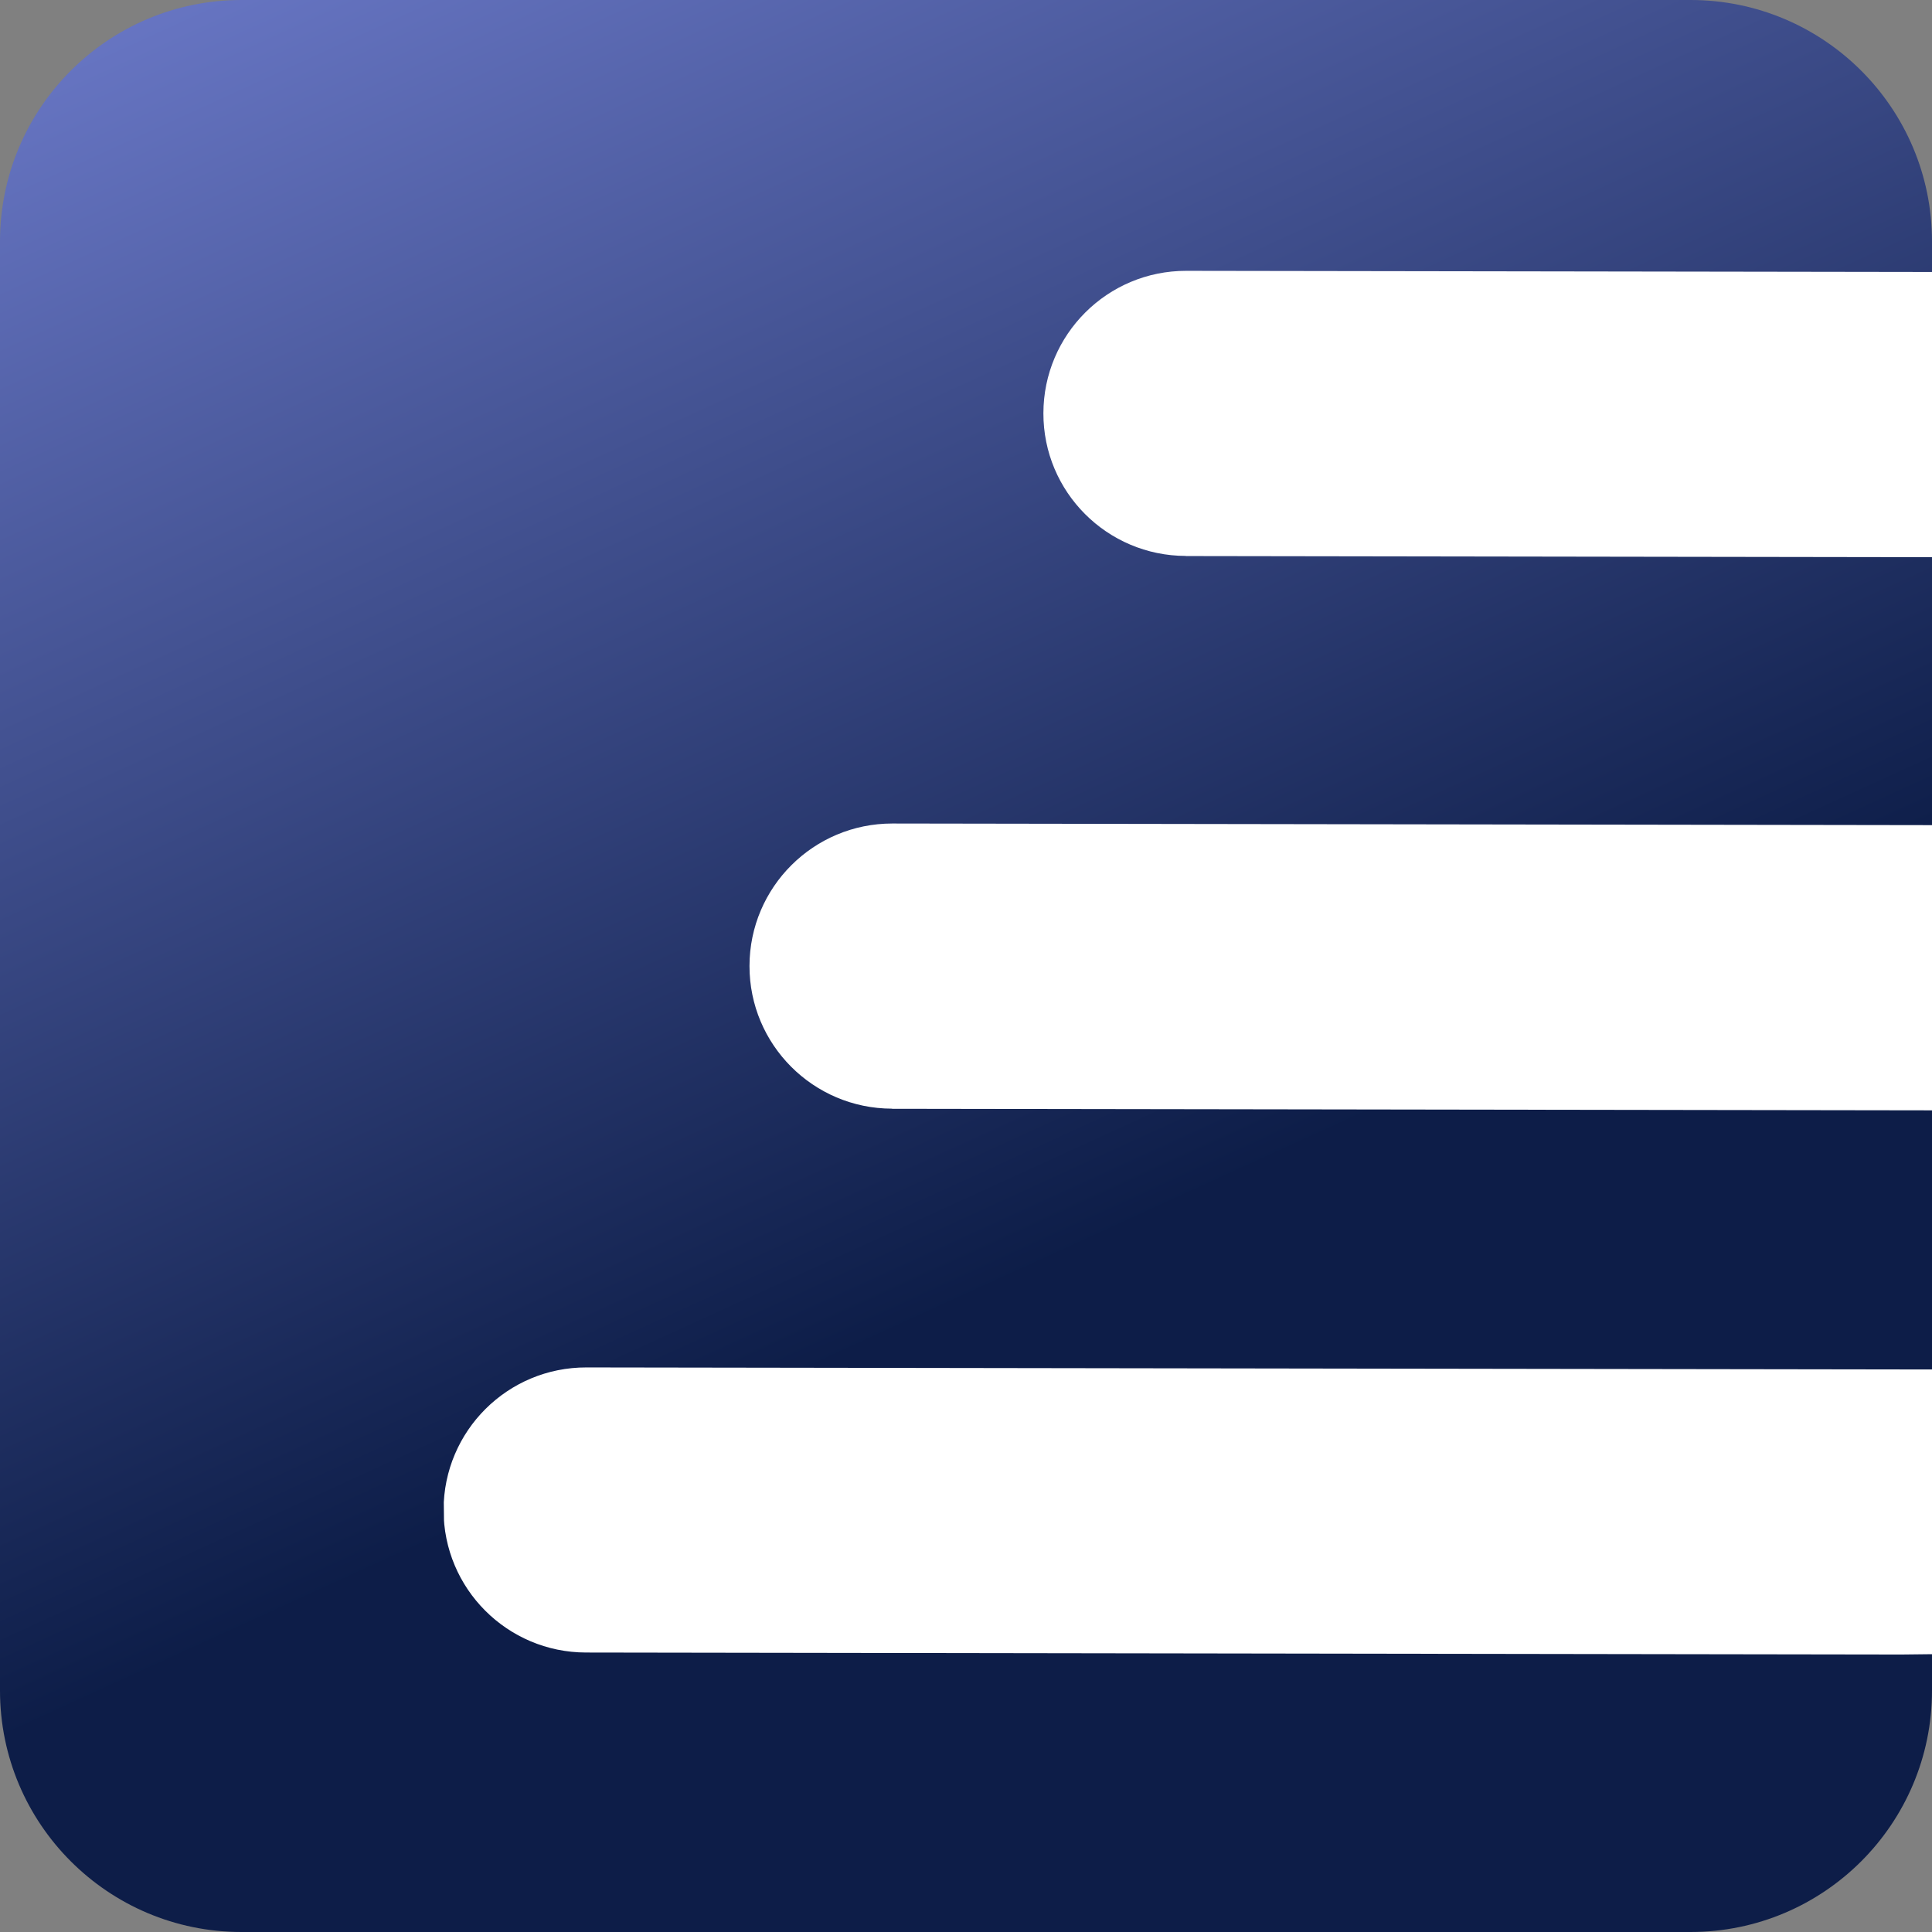 <svg width="32" height="32" viewBox="0 0 32 32" fill="none" xmlns="http://www.w3.org/2000/svg">
<rect x="0" y="0" width="32" height="32" fill="#808080" stroke="none"/>
<g clip-path="url(#clip0_10727_11934)">
<path d="M0 4C0 1.791 1.791 0 4 0H28C30.209 0 32 1.791 32 4V28C32 30.209 30.209 32 28 32H4C1.791 32 0 30.209 0 28V4Z" fill="url(#paint0_linear_10727_11934)" fill-opacity="0.95"/>
<g clip-path="url(#clip1_10727_11934)">
<path d="M19.638 9.21L32.126 9.229L32.126 4.505L19.647 4.486C18.343 4.484 17.284 5.54 17.282 6.844C17.279 8.147 18.336 9.206 19.641 9.208L19.638 9.21Z" fill="white"/>
<path d="M32.105 22.683L9.715 22.649C8.408 22.645 7.349 23.701 7.347 25.007C7.345 26.312 8.402 27.369 9.706 27.371L32.097 27.405L32.103 22.681L32.105 22.683Z" fill="white"/>
<path d="M14.773 18.365L32.122 18.391L32.129 13.667L14.78 13.64C13.475 13.639 12.416 14.695 12.414 15.998C12.412 17.302 13.469 18.36 14.773 18.363L14.773 18.365Z" fill="white"/>
</g>
</g>
<defs>
<linearGradient id="paint0_linear_10727_11934" x1="-8.672" y1="-32.156" x2="29.133" y2="50.499" gradientUnits="userSpaceOnUse">
<stop offset="0.251" stop-color="#8F9DFF"/>
<stop offset="0.651" stop-color="#061744"/>
</linearGradient>
<clipPath id="clip0_10727_11934">
<path d="M0 4C0 1.791 1.791 0 4 0H28C30.209 0 32 1.791 32 4V28C32 30.209 30.209 32 28 32H4C1.791 32 0 30.209 0 28V4Z" fill="white"/>
</clipPath>
<clipPath id="clip1_10727_11934">
<rect width="25" height="23.049" fill="white" transform="translate(7.125 4.625) rotate(-0.638)"/>
</clipPath>
</defs>
</svg>
